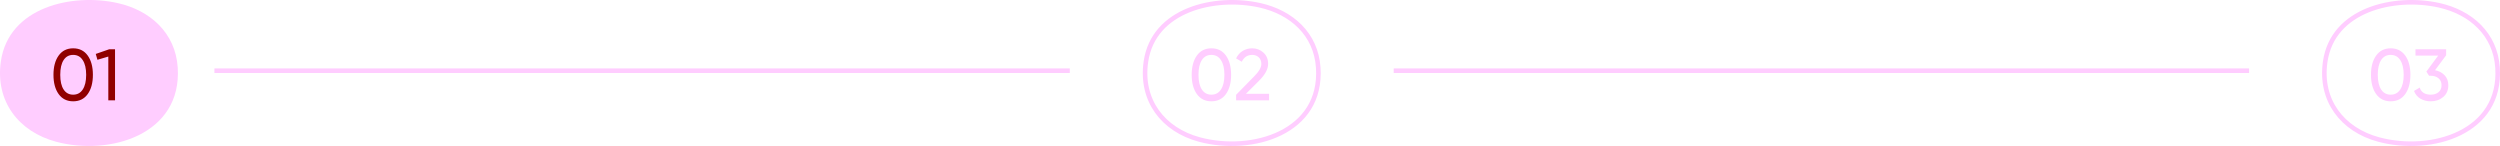 <?xml version="1.0" encoding="UTF-8" standalone="no"?>
<svg
    width="548"
    height="32"
    viewBox="0 0 548 32"
    fill="none"
    version="1.1"
    id="svg10"
    sodipodi:docname="test.svg"
    inkscape:version="1.4.2 (unknown)"
    xmlns:inkscape="http://www.inkscape.org/namespaces/inkscape"
    xmlns:sodipodi="http://sodipodi.sourceforge.net/DTD/sodipodi-0.dtd"
    xmlns="http://www.w3.org/2000/svg"
    xmlns:svg="http://www.w3.org/2000/svg">
    <path
        d="M 0.191,13.44 C 1.915,1.566 15.82,-1.572 25.796,0.676 32.895,2.268 38.46,7.181 38.958,14.8 39.92,29.501 24.064,34.224 12.291,31.067 4.077,28.864 -1.077,22.181 0.191,13.44 Z"
        fill="#ffcdff"
        id="path1"
        style="display:inline" />
    <path
        d="m 19.224,20.624 c -0.757,1.056 -1.819,1.584 -3.184,1.584 -1.365,0 -2.427,-0.528 -3.184,-1.584 C 12.099,19.568 11.72,18.16 11.72,16.4 c 0,-1.76 0.379,-3.168 1.136,-4.224 0.757,-1.056 1.819,-1.584 3.184,-1.584 1.365,0 2.427,0.528 3.184,1.584 0.757,1.056 1.136,2.464 1.136,4.224 0,1.76 -0.379,3.168 -1.136,4.224 z m -5.28,-1.008 c 0.491,0.757 1.189,1.136 2.096,1.136 0.907,0 1.605,-0.379 2.096,-1.136 0.501,-0.757 0.752,-1.829 0.752,-3.216 0,-1.387 -0.251,-2.459 -0.752,-3.216 -0.491,-0.768 -1.189,-1.152 -2.096,-1.152 -0.907,0 -1.605,0.379 -2.096,1.136 -0.491,0.757 -0.736,1.835 -0.736,3.232 0,1.387 0.245,2.459 0.736,3.216 z M 23.934,10.8 h 1.28 V 22 h -1.472 v -9.6 l -2.384,0.704 -0.368,-1.28 z"
        fill="#900000"
        id="path3"
        style="display:inline" />
    <line
        x1="47"
        y1="15.5"
        x2="234.5"
        y2="15.5"
        stroke="#ffcdff"
        id="line3"
        style="display:inline" />
    <path
        d="m 260.586,2.226 c 4.831,-1.944 10.696,-2.167 15.6,-1.062 6.942,1.557 12.293,6.327 12.773,13.67 0.466,7.122 -3.12,11.803 -8.279,14.35 -5.191,2.562 -11.972,2.954 -17.759,1.402 -4.011,-1.076 -7.248,-3.237 -9.328,-6.169 -2.078,-2.928 -3.024,-6.653 -2.407,-10.904 0.83,-5.72 4.584,-9.348 9.4,-11.286 z"
        stroke="#ffcdff"
        id="path4"
        style="display:inline" />
    <path
        d="m 268.724,20.624 c -0.757,1.056 -1.819,1.584 -3.184,1.584 -1.365,0 -2.427,-0.528 -3.184,-1.584 -0.757,-1.056 -1.136,-2.464 -1.136,-4.224 0,-1.76 0.379,-3.168 1.136,-4.224 0.757,-1.056 1.819,-1.584 3.184,-1.584 1.365,0 2.427,0.528 3.184,1.584 0.757,1.056 1.136,2.464 1.136,4.224 0,1.76 -0.379,3.168 -1.136,4.224 z m -5.28,-1.008 c 0.491,0.757 1.189,1.136 2.096,1.136 0.907,0 1.605,-0.379 2.096,-1.136 0.501,-0.757 0.752,-1.829 0.752,-3.216 0,-1.387 -0.251,-2.459 -0.752,-3.216 -0.491,-0.768 -1.189,-1.152 -2.096,-1.152 -0.907,0 -1.605,0.379 -2.096,1.136 -0.491,0.757 -0.736,1.835 -0.736,3.232 0,1.387 0.245,2.459 0.736,3.216 z M 270.951,22 v -1.216 l 3.952,-4.032 c 1.056,-1.056 1.584,-1.963 1.584,-2.72 0,-0.629 -0.192,-1.12 -0.576,-1.472 -0.384,-0.352 -0.853,-0.528 -1.408,-0.528 -1.056,0 -1.824,0.501 -2.304,1.504 L 270.951,12.8 c 0.352,-0.725 0.837,-1.275 1.456,-1.648 0.629,-0.373 1.323,-0.56 2.08,-0.56 0.939,0 1.755,0.309 2.448,0.928 0.693,0.619 1.04,1.451 1.04,2.496 0,1.131 -0.667,2.363 -2,3.696 l -2.864,2.848 h 5.072 V 22 Z"
        fill="#ffcdff"
        id="path5"
        style="display:inline" />
    <line
        x1="305.5"
        y1="15.5"
        x2="493"
        y2="15.5"
        stroke="#ffcdff"
        id="line5"
        style="display:inline" />
    <path
        d="m 519.086,2.226 c 4.831,-1.944 10.696,-2.167 15.6,-1.062 6.942,1.557 12.293,6.327 12.773,13.67 0.466,7.122 -3.12,11.803 -8.279,14.35 -5.191,2.562 -11.972,2.954 -17.759,1.402 -4.011,-1.076 -7.248,-3.237 -9.328,-6.169 -2.078,-2.928 -3.024,-6.653 -2.407,-10.904 0.83,-5.72 4.584,-9.348 9.4,-11.286 z"
        stroke="#ffcdff"
        id="path7"
        style="display:inline" />
    <path
        d="m 527.224,20.624 c -0.757,1.056 -1.819,1.584 -3.184,1.584 -1.365,0 -2.427,-0.528 -3.184,-1.584 -0.757,-1.056 -1.136,-2.464 -1.136,-4.224 0,-1.76 0.379,-3.168 1.136,-4.224 0.757,-1.056 1.819,-1.584 3.184,-1.584 1.365,0 2.427,0.528 3.184,1.584 0.757,1.056 1.136,2.464 1.136,4.224 0,1.76 -0.379,3.168 -1.136,4.224 z m -5.28,-1.008 c 0.491,0.757 1.189,1.136 2.096,1.136 0.907,0 1.605,-0.379 2.096,-1.136 0.501,-0.757 0.752,-1.829 0.752,-3.216 0,-1.387 -0.251,-2.459 -0.752,-3.216 -0.491,-0.768 -1.189,-1.152 -2.096,-1.152 -0.907,0 -1.605,0.379 -2.096,1.136 -0.491,0.757 -0.736,1.835 -0.736,3.232 0,1.387 0.245,2.459 0.736,3.216 z m 11.815,-4.224 c 0.853,0.16 1.552,0.528 2.096,1.104 0.544,0.576 0.816,1.307 0.816,2.192 0,1.088 -0.373,1.947 -1.12,2.576 -0.747,0.629 -1.653,0.944 -2.72,0.944 -0.853,0 -1.611,-0.192 -2.272,-0.576 -0.661,-0.395 -1.131,-0.96 -1.408,-1.696 l 1.248,-0.736 c 0.331,1.035 1.141,1.552 2.432,1.552 0.693,0 1.259,-0.181 1.696,-0.544 0.437,-0.363 0.656,-0.869 0.656,-1.52 0,-0.651 -0.219,-1.157 -0.656,-1.52 -0.437,-0.373 -1.003,-0.56 -1.696,-0.56 h -0.384 l -0.592,-0.912 2.592,-3.504 h -4.976 V 10.8 h 6.72 v 1.312 z"
        id="path8"
        style="display:inline;fill:#ffcdff" />
    </svg>

